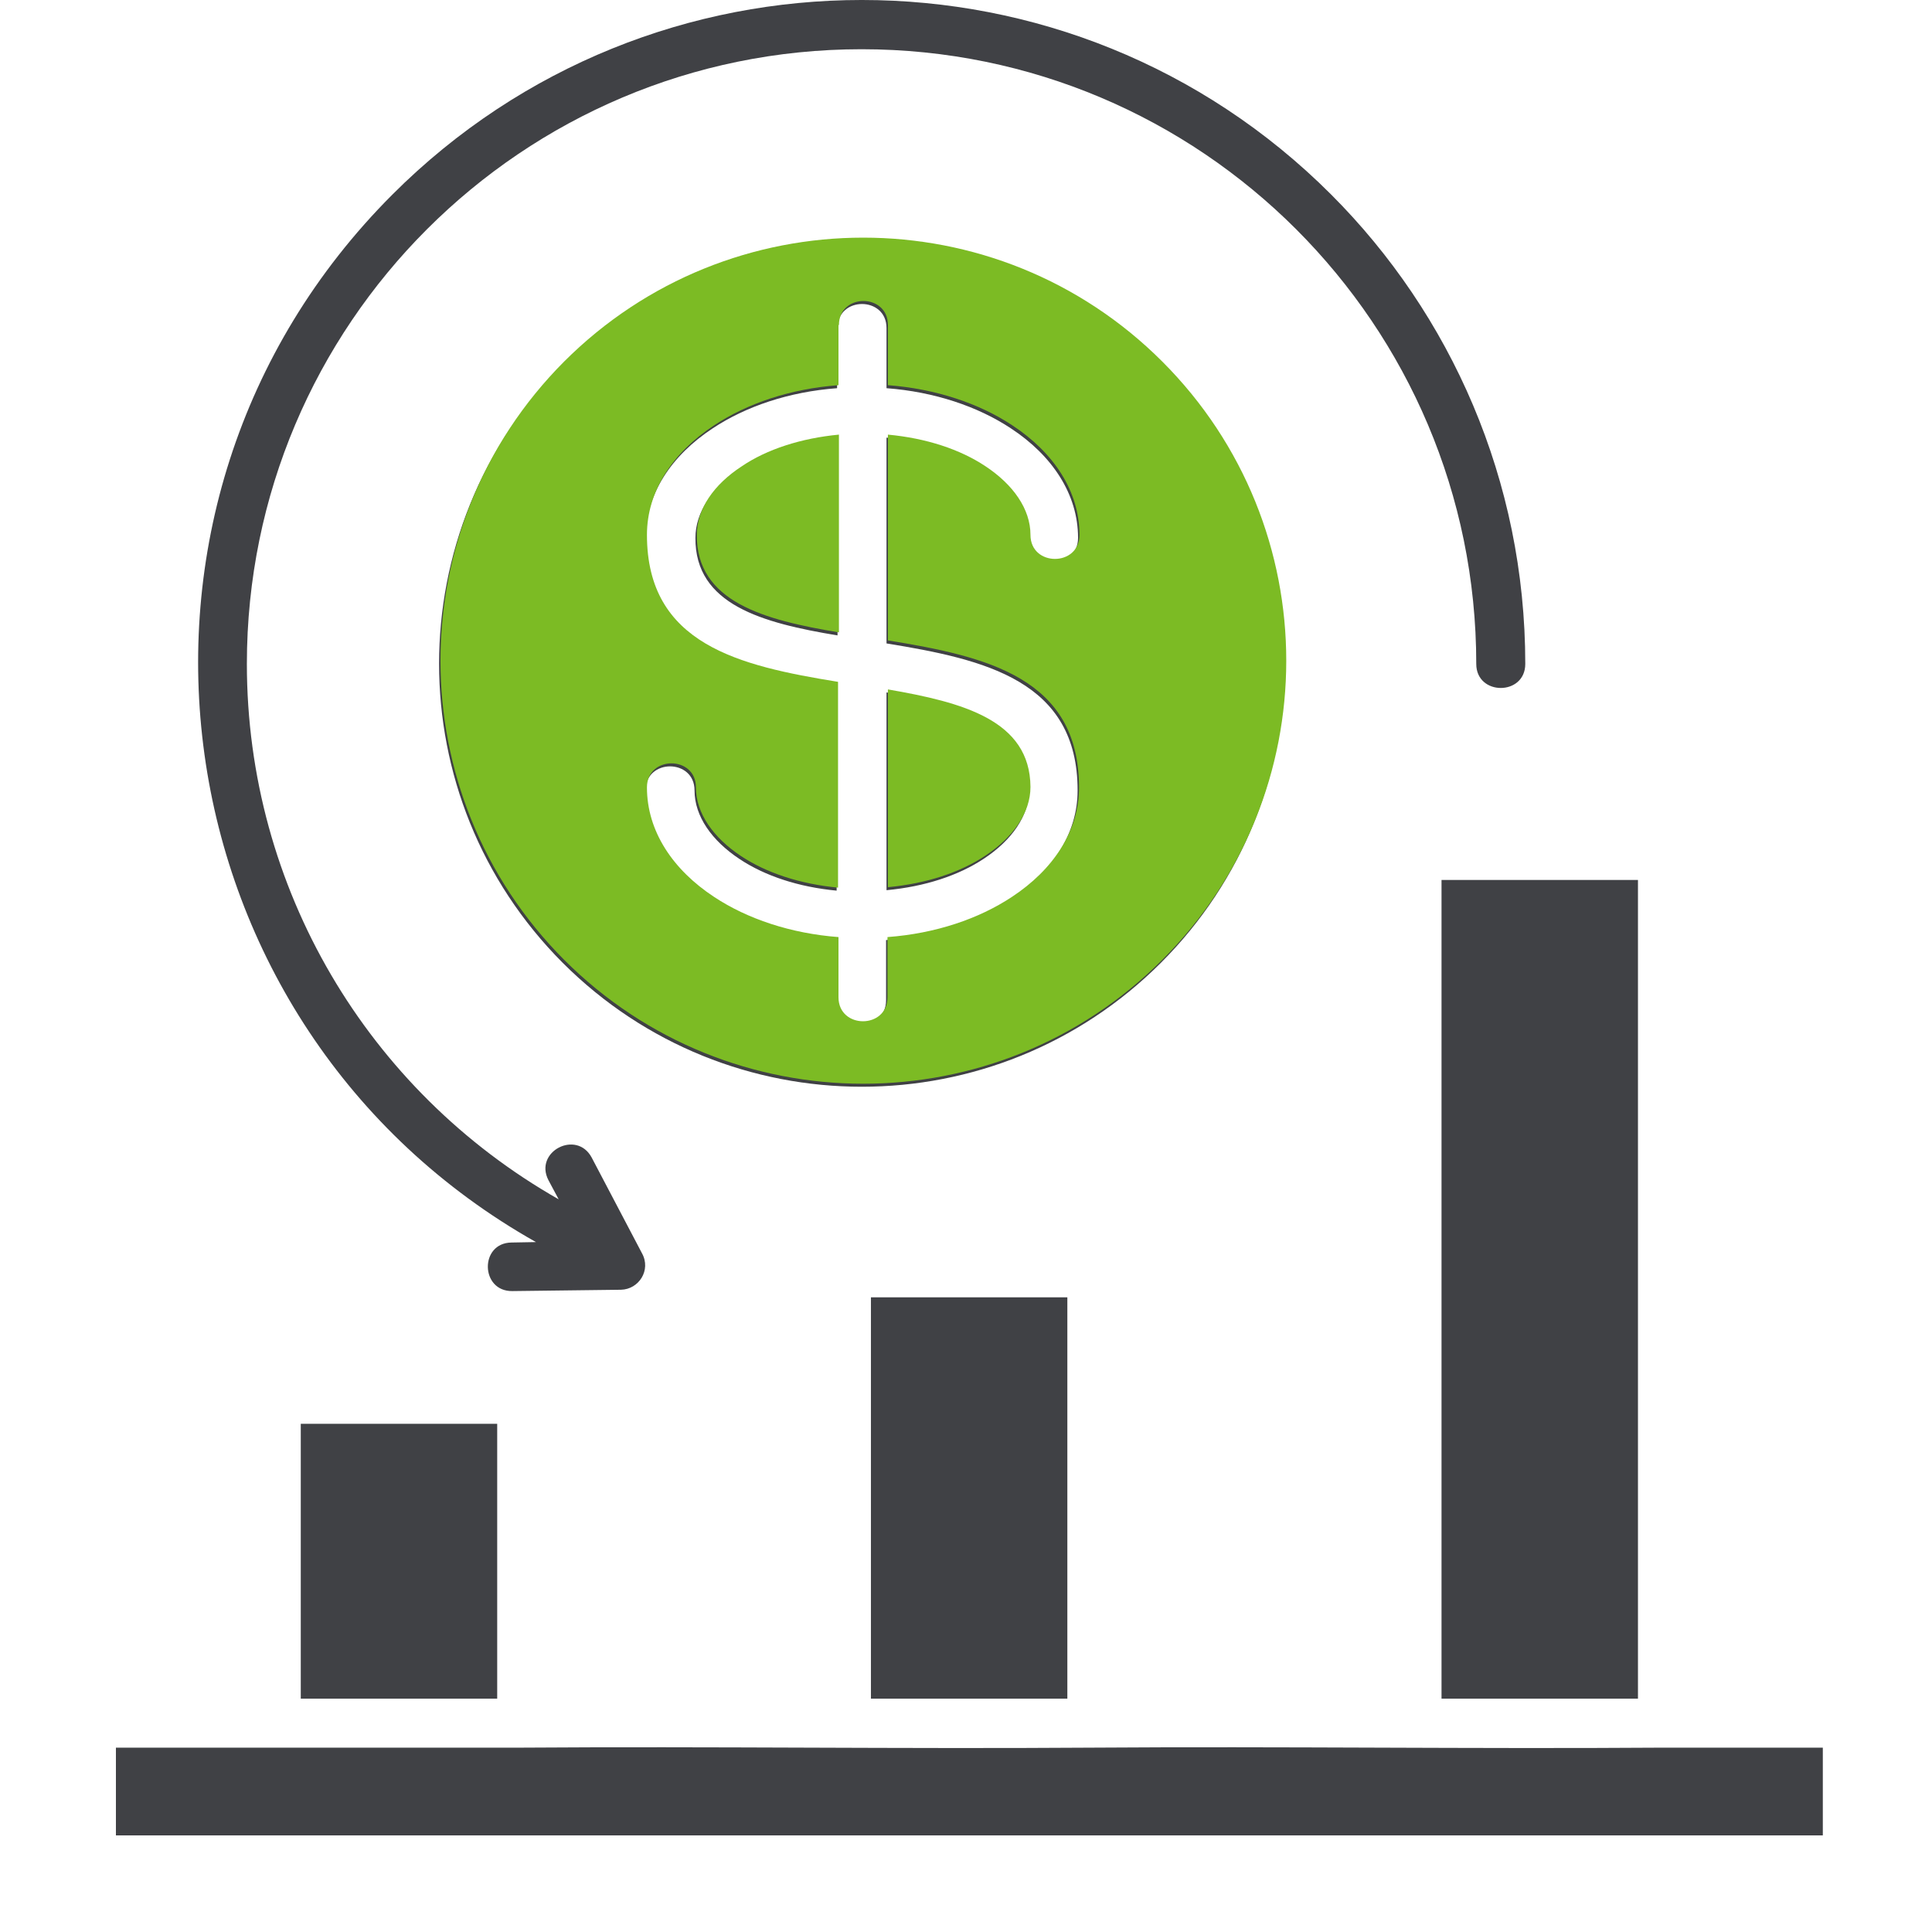 <svg width="100" height="100" viewBox="0 0 100 100" fill="none" xmlns="http://www.w3.org/2000/svg">
<g clip-path="url(#clip0_5_2)">
<path d="M74.613 87.922H84.781V45.546H74.613V87.922ZM45.079 87.922H55.246V67.149H45.079V87.922ZM15.568 87.922H25.735V73.697H15.568V87.922ZM6 95H94.349V90.458H86.049C76.25 90.527 66.313 90.389 56.514 90.458C46.716 90.527 36.779 90.389 26.98 90.458H6V95ZM29.125 49.834C37.678 58.388 51.535 58.388 60.088 49.834C68.642 41.281 68.642 27.424 60.088 18.871C51.535 10.317 37.678 10.317 29.125 18.871C20.594 27.424 20.594 41.281 29.125 49.834ZM43.35 32.889V22.652C41.39 22.836 39.615 23.413 38.324 24.289C36.871 25.234 35.995 26.502 35.995 27.84C35.972 31.298 39.453 32.243 43.35 32.889ZM45.886 35.84V46.076C47.869 45.892 49.621 45.316 50.935 44.439C52.364 43.494 53.264 42.226 53.264 40.889C53.241 37.431 49.759 36.508 45.886 35.84ZM43.35 16.98C43.35 15.32 45.886 15.32 45.886 16.98V20.093C48.353 20.277 50.612 21.038 52.318 22.168C54.463 23.574 55.8 25.58 55.8 27.84C55.8 29.5 53.264 29.5 53.264 27.84C53.264 26.502 52.364 25.234 50.935 24.289C49.621 23.413 47.869 22.836 45.886 22.652V33.304C51.004 34.134 55.777 35.24 55.777 40.912C55.777 43.171 54.44 45.177 52.295 46.584C50.589 47.713 48.353 48.474 45.863 48.658V51.771C45.863 53.431 43.327 53.431 43.327 51.771V48.658C40.86 48.474 38.6 47.713 36.894 46.584C34.75 45.177 33.413 43.171 33.413 40.912C33.413 39.252 35.949 39.252 35.949 40.912C35.949 42.249 36.848 43.517 38.278 44.462C39.592 45.339 41.344 45.915 43.304 46.099V35.448C38.185 34.618 33.413 33.511 33.413 27.84C33.413 25.58 34.75 23.574 36.894 22.168C38.6 21.038 40.837 20.277 43.327 20.093V16.98H43.35ZM26.519 66.826C24.859 66.849 24.813 64.336 26.473 64.313L27.741 64.29C8.029 53.177 4.179 26.203 20.317 10.064C33.736 -3.355 55.477 -3.355 68.895 10.064C75.097 16.266 78.948 24.865 78.948 34.364C78.948 36.024 76.411 36.024 76.411 34.364C76.411 16.796 62.163 2.548 44.595 2.548C27.027 2.548 12.778 16.796 12.778 34.364C12.778 45.961 19.026 56.451 28.917 62.077L28.387 61.085C27.626 59.61 29.839 58.457 30.623 59.91L33.228 64.867C33.713 65.743 33.067 66.734 32.145 66.757L26.519 66.826Z" fill="#404145"/>
<path d="M29.198 49.679C37.751 58.232 51.608 58.232 60.161 49.679C68.715 41.125 68.715 27.269 60.161 18.715C51.608 10.162 37.751 10.162 29.198 18.715C20.667 27.269 20.667 41.125 29.198 49.679ZM43.423 32.733V22.496C41.463 22.681 39.688 23.257 38.397 24.133C36.944 25.078 36.068 26.346 36.068 27.684C36.045 31.142 39.527 32.087 43.423 32.733ZM45.959 35.684V45.921C47.942 45.736 49.694 45.16 51.008 44.284C52.438 43.338 53.337 42.07 53.337 40.733C53.314 37.275 49.833 36.353 45.959 35.684ZM43.423 16.825C43.423 15.165 45.959 15.165 45.959 16.825V19.937C48.426 20.122 50.686 20.882 52.392 22.012C54.536 23.419 55.873 25.424 55.873 27.684C55.873 29.344 53.337 29.344 53.337 27.684C53.337 26.346 52.438 25.078 51.008 24.133C49.694 23.257 47.942 22.681 45.959 22.496V33.148C51.078 33.978 55.85 35.084 55.85 40.756C55.85 43.016 54.513 45.021 52.369 46.428C50.663 47.557 48.426 48.318 45.936 48.503V51.615C45.936 53.275 43.4 53.275 43.4 51.615V48.503C40.933 48.318 38.674 47.557 36.968 46.428C34.823 45.021 33.486 43.016 33.486 40.756C33.486 39.096 36.022 39.096 36.022 40.756C36.022 42.093 36.922 43.361 38.351 44.307C39.665 45.183 41.417 45.759 43.377 45.944V35.292C38.259 34.462 33.486 33.355 33.486 27.684C33.486 25.424 34.823 23.419 36.968 22.012C38.674 20.882 40.91 20.122 43.4 19.937V16.825H43.423Z" fill="#7CBB24"/>
</g>
<defs>
<clipPath id="clip0_5_2">
<rect width="100" height="100" fill="white"/>
</clipPath>
</defs>
</svg>
